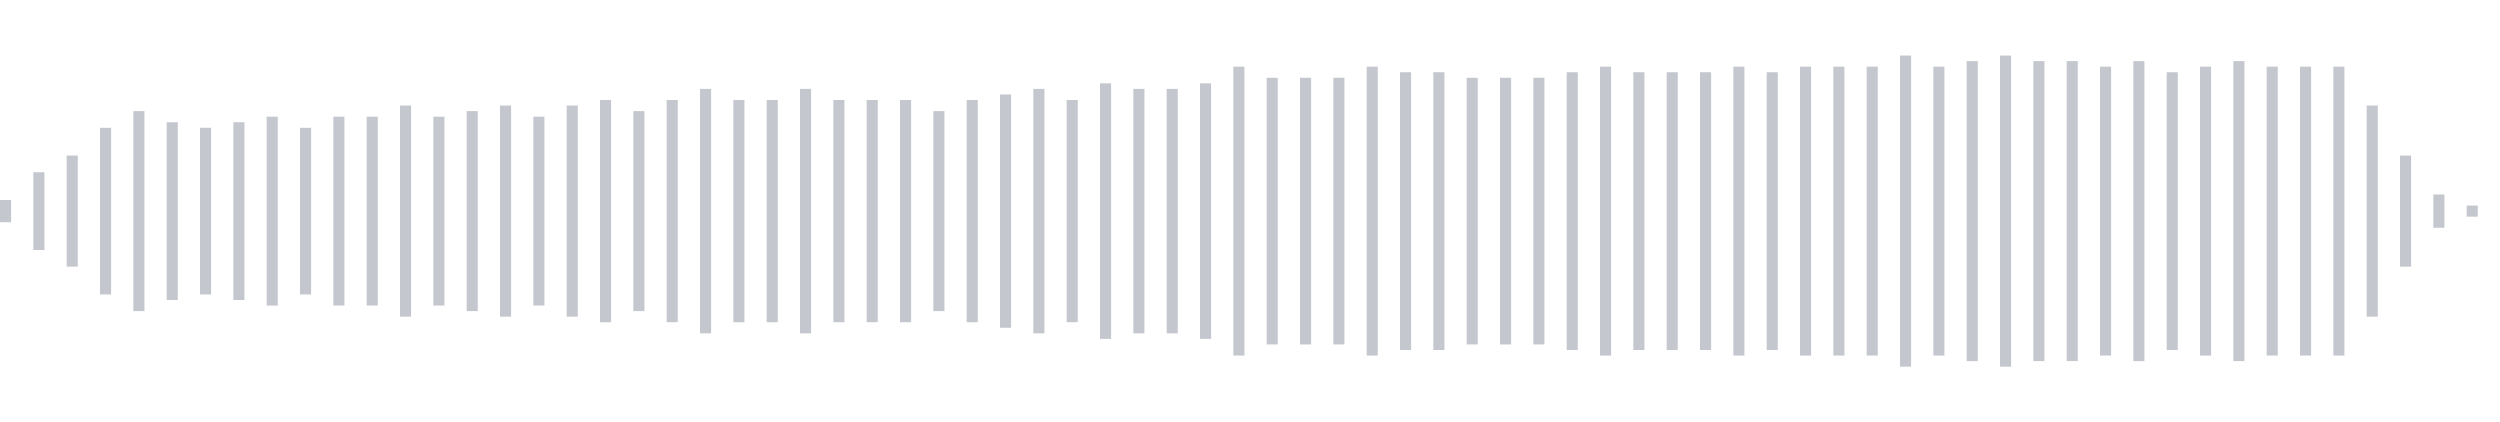 <svg xmlns="http://www.w3.org/2000/svg" xmlns:xlink="http://www.w3/org/1999/xlink" viewBox="0 0 225 38" preserveAspectRatio="none" width="100%" height="100%" fill="#C4C8CE"><g id="waveform-d9bac2a1-6496-4dde-86b1-48cd2b219a32"><rect x="0" y="18.0" width="1" height="2"/><rect x="3" y="15.5" width="1" height="7"/><rect x="6" y="14.0" width="1" height="10"/><rect x="9" y="11.5" width="1" height="15"/><rect x="12" y="10.0" width="1" height="18"/><rect x="15" y="11.0" width="1" height="16"/><rect x="18" y="11.5" width="1" height="15"/><rect x="21" y="11.0" width="1" height="16"/><rect x="24" y="10.5" width="1" height="17"/><rect x="27" y="11.5" width="1" height="15"/><rect x="30" y="10.5" width="1" height="17"/><rect x="33" y="10.5" width="1" height="17"/><rect x="36" y="9.5" width="1" height="19"/><rect x="39" y="10.5" width="1" height="17"/><rect x="42" y="10.0" width="1" height="18"/><rect x="45" y="9.5" width="1" height="19"/><rect x="48" y="10.5" width="1" height="17"/><rect x="51" y="9.5" width="1" height="19"/><rect x="54" y="9.0" width="1" height="20"/><rect x="57" y="10.0" width="1" height="18"/><rect x="60" y="9.0" width="1" height="20"/><rect x="63" y="8.0" width="1" height="22"/><rect x="66" y="9.0" width="1" height="20"/><rect x="69" y="9.0" width="1" height="20"/><rect x="72" y="8.0" width="1" height="22"/><rect x="75" y="9.0" width="1" height="20"/><rect x="78" y="9.0" width="1" height="20"/><rect x="81" y="9.0" width="1" height="20"/><rect x="84" y="10.0" width="1" height="18"/><rect x="87" y="9.0" width="1" height="20"/><rect x="90" y="8.5" width="1" height="21"/><rect x="93" y="8.0" width="1" height="22"/><rect x="96" y="9.0" width="1" height="20"/><rect x="99" y="7.5" width="1" height="23"/><rect x="102" y="8.0" width="1" height="22"/><rect x="105" y="8.0" width="1" height="22"/><rect x="108" y="7.5" width="1" height="23"/><rect x="111" y="6.0" width="1" height="26"/><rect x="114" y="7.0" width="1" height="24"/><rect x="117" y="7.0" width="1" height="24"/><rect x="120" y="7.0" width="1" height="24"/><rect x="123" y="6.0" width="1" height="26"/><rect x="126" y="6.5" width="1" height="25"/><rect x="129" y="6.5" width="1" height="25"/><rect x="132" y="7.0" width="1" height="24"/><rect x="135" y="7.0" width="1" height="24"/><rect x="138" y="7.0" width="1" height="24"/><rect x="141" y="6.5" width="1" height="25"/><rect x="144" y="6.0" width="1" height="26"/><rect x="147" y="6.5" width="1" height="25"/><rect x="150" y="6.5" width="1" height="25"/><rect x="153" y="6.5" width="1" height="25"/><rect x="156" y="6.0" width="1" height="26"/><rect x="159" y="6.5" width="1" height="25"/><rect x="162" y="6.0" width="1" height="26"/><rect x="165" y="6.0" width="1" height="26"/><rect x="168" y="6.0" width="1" height="26"/><rect x="171" y="5.0" width="1" height="28"/><rect x="174" y="6.0" width="1" height="26"/><rect x="177" y="5.5" width="1" height="27"/><rect x="180" y="5.0" width="1" height="28"/><rect x="183" y="5.5" width="1" height="27"/><rect x="186" y="5.5" width="1" height="27"/><rect x="189" y="6.0" width="1" height="26"/><rect x="192" y="5.5" width="1" height="27"/><rect x="195" y="6.5" width="1" height="25"/><rect x="198" y="6.0" width="1" height="26"/><rect x="201" y="5.5" width="1" height="27"/><rect x="204" y="6.0" width="1" height="26"/><rect x="207" y="6.0" width="1" height="26"/><rect x="210" y="6.0" width="1" height="26"/><rect x="213" y="9.5" width="1" height="19"/><rect x="216" y="14.0" width="1" height="10"/><rect x="219" y="17.5" width="1" height="3"/><rect x="222" y="18.5" width="1" height="1"/></g></svg>

